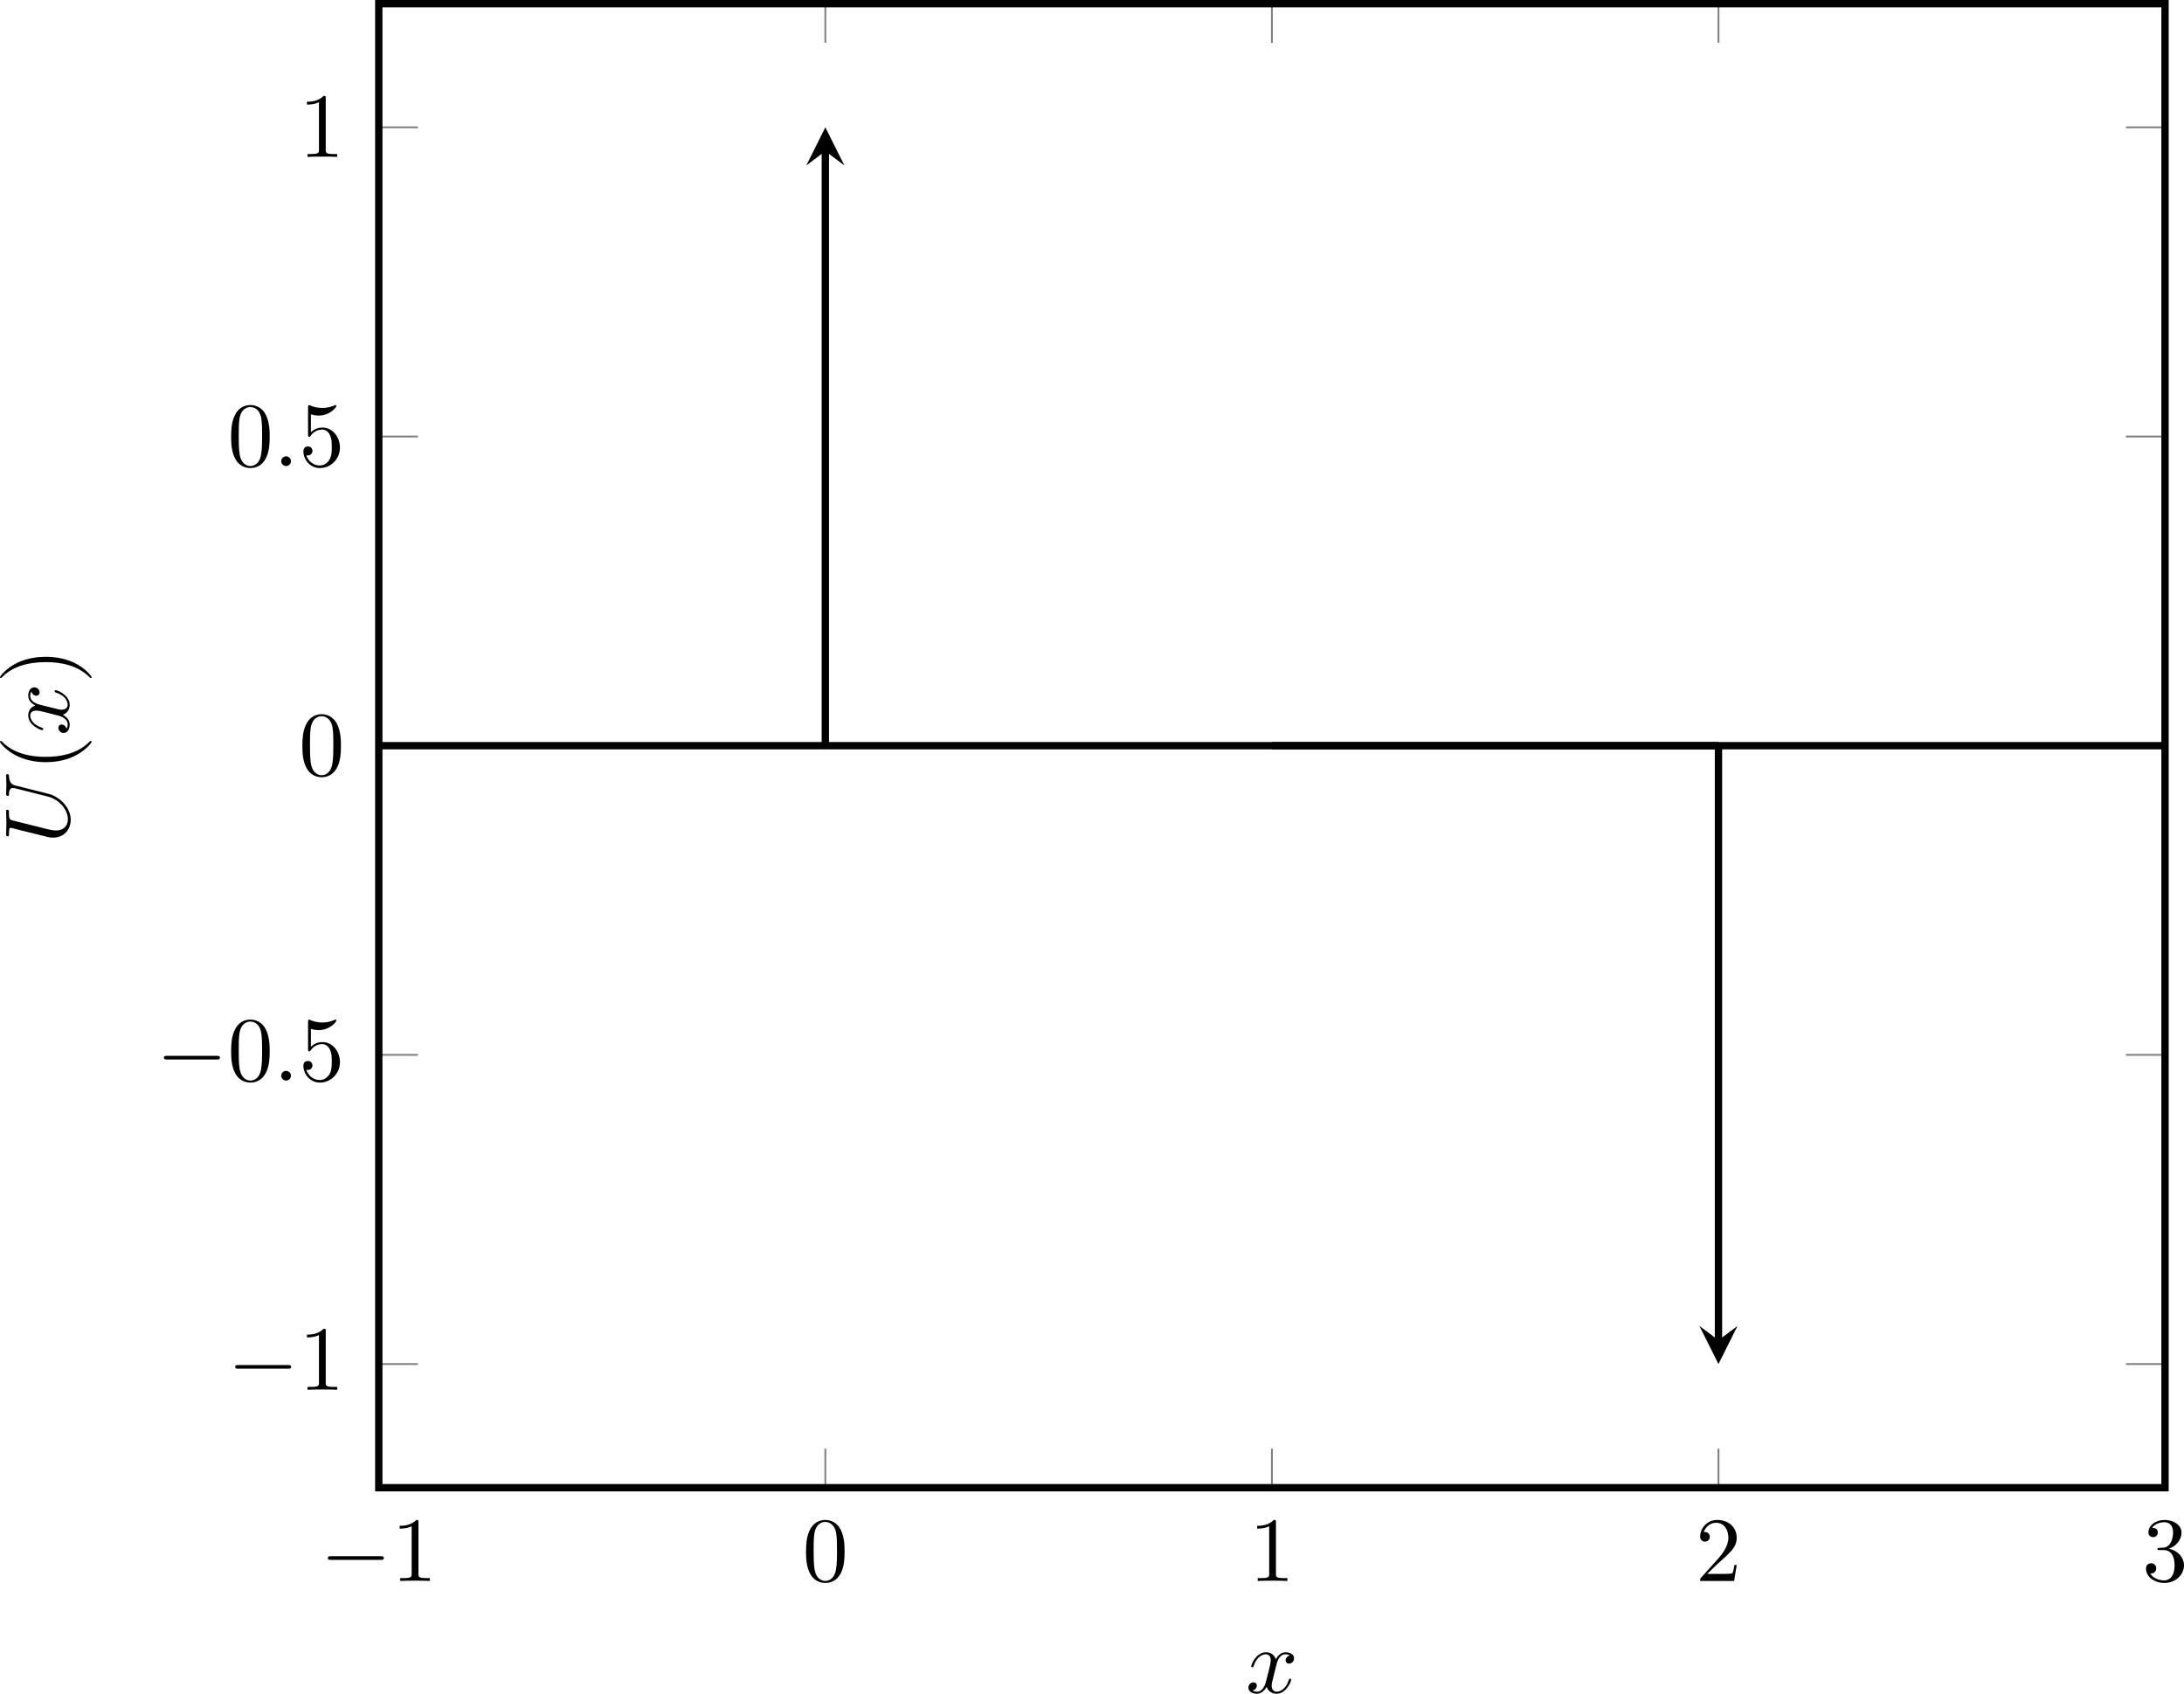 <?xml version='1.0' encoding='UTF-8'?>
<!-- This file was generated by dvisvgm 3.2.1 -->
<svg version='1.1' xmlns='http://www.w3.org/2000/svg' xmlns:xlink='http://www.w3.org/1999/xlink' width='332.541pt' height='257.881pt' viewBox='4.647 23.116 332.541 257.881'>
<defs>
<clipPath id='clip1'>
<path d='M44.516 178.305H238.785V16.91H44.516Z'/>
</clipPath>
<path id='g9-58' d='M1.913-.528C1.913-.817 1.674-1.056 1.385-1.056S.857-.817 .857-.528S1.096 0 1.385 0S1.913-.239 1.913-.528Z'/>
<path id='g9-85' d='M6.326-5.758C6.426-6.167 6.605-6.466 7.402-6.496C7.452-6.496 7.572-6.506 7.572-6.695C7.572-6.705 7.572-6.804 7.442-6.804C7.113-6.804 6.765-6.775 6.426-6.775S5.719-6.804 5.39-6.804C5.33-6.804 5.21-6.804 5.21-6.605C5.21-6.496 5.31-6.496 5.39-6.496C5.958-6.486 6.067-6.276 6.067-6.057C6.067-6.027 6.047-5.878 6.037-5.848L5.141-2.291C4.802-.956 3.656-.09 2.66-.09C1.983-.09 1.445-.528 1.445-1.385C1.445-1.405 1.445-1.724 1.554-2.162L2.521-6.037C2.61-6.396 2.63-6.496 3.357-6.496C3.616-6.496 3.696-6.496 3.696-6.695C3.696-6.804 3.587-6.804 3.557-6.804C3.278-6.804 2.56-6.775 2.281-6.775C1.993-6.775 1.285-6.804 .996-6.804C.917-6.804 .807-6.804 .807-6.605C.807-6.496 .897-6.496 1.086-6.496C1.106-6.496 1.295-6.496 1.465-6.476C1.644-6.456 1.733-6.446 1.733-6.316C1.733-6.257 1.624-5.838 1.564-5.609L1.345-4.732C1.255-4.344 .777-2.461 .737-2.271C.667-1.993 .667-1.843 .667-1.694C.667-.478 1.574 .219 2.62 .219C3.875 .219 5.111-.907 5.44-2.222L6.326-5.758Z'/>
<path id='g9-120' d='M3.328-3.009C3.387-3.268 3.616-4.184 4.314-4.184C4.364-4.184 4.603-4.184 4.812-4.055C4.533-4.005 4.334-3.756 4.334-3.517C4.334-3.357 4.443-3.168 4.712-3.168C4.932-3.168 5.25-3.347 5.25-3.746C5.25-4.264 4.663-4.403 4.324-4.403C3.746-4.403 3.397-3.875 3.278-3.646C3.029-4.304 2.491-4.403 2.202-4.403C1.166-4.403 .598-3.118 .598-2.869C.598-2.77 .697-2.77 .717-2.77C.797-2.77 .827-2.79 .847-2.879C1.186-3.935 1.843-4.184 2.182-4.184C2.371-4.184 2.72-4.095 2.72-3.517C2.72-3.208 2.55-2.54 2.182-1.146C2.022-.528 1.674-.11 1.235-.11C1.176-.11 .946-.11 .737-.239C.986-.289 1.205-.498 1.205-.777C1.205-1.046 .986-1.126 .837-1.126C.538-1.126 .289-.867 .289-.548C.289-.09 .787 .11 1.225 .11C1.883 .11 2.242-.588 2.271-.648C2.391-.279 2.75 .11 3.347 .11C4.374 .11 4.941-1.176 4.941-1.425C4.941-1.524 4.852-1.524 4.822-1.524C4.732-1.524 4.712-1.484 4.692-1.415C4.364-.349 3.686-.11 3.367-.11C2.979-.11 2.819-.428 2.819-.767C2.819-.986 2.879-1.205 2.989-1.644L3.328-3.009Z'/>
<path id='g12-40' d='M3.298 2.391C3.298 2.361 3.298 2.341 3.128 2.172C1.883 .917 1.564-.966 1.564-2.491C1.564-4.224 1.943-5.958 3.168-7.203C3.298-7.323 3.298-7.342 3.298-7.372C3.298-7.442 3.258-7.472 3.198-7.472C3.098-7.472 2.202-6.795 1.614-5.529C1.106-4.433 .986-3.328 .986-2.491C.986-1.714 1.096-.508 1.644 .618C2.242 1.843 3.098 2.491 3.198 2.491C3.258 2.491 3.298 2.461 3.298 2.391Z'/>
<path id='g12-41' d='M2.879-2.491C2.879-3.268 2.77-4.473 2.222-5.599C1.624-6.824 .767-7.472 .667-7.472C.608-7.472 .568-7.432 .568-7.372C.568-7.342 .568-7.323 .757-7.143C1.733-6.157 2.301-4.573 2.301-2.491C2.301-.787 1.933 .966 .697 2.222C.568 2.341 .568 2.361 .568 2.391C.568 2.451 .608 2.491 .667 2.491C.767 2.491 1.664 1.813 2.252 .548C2.76-.548 2.879-1.654 2.879-2.491Z'/>
<path id='g12-48' d='M4.583-3.188C4.583-3.985 4.533-4.782 4.184-5.519C3.726-6.476 2.909-6.635 2.491-6.635C1.893-6.635 1.166-6.376 .757-5.45C.438-4.762 .389-3.985 .389-3.188C.389-2.441 .428-1.544 .837-.787C1.265 .02 1.993 .219 2.481 .219C3.019 .219 3.776 .01 4.214-.936C4.533-1.624 4.583-2.401 4.583-3.188ZM2.481 0C2.092 0 1.504-.249 1.325-1.205C1.215-1.803 1.215-2.72 1.215-3.308C1.215-3.945 1.215-4.603 1.295-5.141C1.484-6.326 2.232-6.416 2.481-6.416C2.809-6.416 3.467-6.237 3.656-5.25C3.756-4.692 3.756-3.935 3.756-3.308C3.756-2.56 3.756-1.883 3.646-1.245C3.497-.299 2.929 0 2.481 0Z'/>
<path id='g12-49' d='M2.929-6.376C2.929-6.615 2.929-6.635 2.7-6.635C2.082-5.998 1.205-5.998 .887-5.998V-5.689C1.086-5.689 1.674-5.689 2.192-5.948V-.787C2.192-.428 2.162-.309 1.265-.309H.946V0C1.295-.03 2.162-.03 2.56-.03S3.826-.03 4.174 0V-.309H3.856C2.959-.309 2.929-.418 2.929-.787V-6.376Z'/>
<path id='g12-50' d='M1.265-.767L2.321-1.793C3.875-3.168 4.473-3.706 4.473-4.702C4.473-5.838 3.577-6.635 2.361-6.635C1.235-6.635 .498-5.719 .498-4.832C.498-4.274 .996-4.274 1.026-4.274C1.196-4.274 1.544-4.394 1.544-4.802C1.544-5.061 1.365-5.32 1.016-5.32C.936-5.32 .917-5.32 .887-5.31C1.116-5.958 1.654-6.326 2.232-6.326C3.138-6.326 3.567-5.519 3.567-4.702C3.567-3.905 3.068-3.118 2.521-2.501L.608-.369C.498-.259 .498-.239 .498 0H4.194L4.473-1.733H4.224C4.174-1.435 4.105-.996 4.005-.847C3.935-.767 3.278-.767 3.059-.767H1.265Z'/>
<path id='g12-51' d='M2.889-3.507C3.706-3.776 4.284-4.473 4.284-5.26C4.284-6.077 3.407-6.635 2.451-6.635C1.445-6.635 .687-6.037 .687-5.28C.687-4.951 .907-4.762 1.196-4.762C1.504-4.762 1.704-4.981 1.704-5.27C1.704-5.768 1.235-5.768 1.086-5.768C1.395-6.257 2.052-6.386 2.411-6.386C2.819-6.386 3.367-6.167 3.367-5.27C3.367-5.151 3.347-4.573 3.088-4.134C2.79-3.656 2.451-3.626 2.202-3.616C2.122-3.606 1.883-3.587 1.813-3.587C1.733-3.577 1.664-3.567 1.664-3.467C1.664-3.357 1.733-3.357 1.903-3.357H2.341C3.158-3.357 3.527-2.68 3.527-1.704C3.527-.349 2.839-.06 2.401-.06C1.973-.06 1.225-.229 .877-.817C1.225-.767 1.534-.986 1.534-1.365C1.534-1.724 1.265-1.923 .976-1.923C.737-1.923 .418-1.783 .418-1.345C.418-.438 1.345 .219 2.431 .219C3.646 .219 4.553-.687 4.553-1.704C4.553-2.521 3.925-3.298 2.889-3.507Z'/>
<path id='g12-53' d='M4.473-2.002C4.473-3.188 3.656-4.184 2.58-4.184C2.102-4.184 1.674-4.025 1.315-3.676V-5.619C1.514-5.559 1.843-5.489 2.162-5.489C3.387-5.489 4.085-6.396 4.085-6.526C4.085-6.585 4.055-6.635 3.985-6.635C3.975-6.635 3.955-6.635 3.905-6.605C3.706-6.516 3.218-6.316 2.55-6.316C2.152-6.316 1.694-6.386 1.225-6.595C1.146-6.625 1.126-6.625 1.106-6.625C1.006-6.625 1.006-6.545 1.006-6.386V-3.437C1.006-3.258 1.006-3.178 1.146-3.178C1.215-3.178 1.235-3.208 1.275-3.268C1.385-3.427 1.753-3.965 2.56-3.965C3.078-3.965 3.328-3.507 3.407-3.328C3.567-2.959 3.587-2.57 3.587-2.072C3.587-1.724 3.587-1.126 3.347-.707C3.108-.319 2.74-.06 2.281-.06C1.554-.06 .986-.588 .817-1.176C.847-1.166 .877-1.156 .986-1.156C1.315-1.156 1.484-1.405 1.484-1.644S1.315-2.132 .986-2.132C.847-2.132 .498-2.062 .498-1.604C.498-.747 1.186 .219 2.301 .219C3.457 .219 4.473-.737 4.473-2.002Z'/>
<path id='g6-0' d='M6.565-2.291C6.735-2.291 6.914-2.291 6.914-2.491S6.735-2.69 6.565-2.69H1.176C1.006-2.69 .827-2.69 .827-2.491S1.006-2.291 1.176-2.291H6.565Z'/>
</defs>
<g id='page1' transform='matrix(1.4 0 0 1.4 0 0)'>
<path d='M44.516 178.305V174.055M93.082 178.305V174.055M141.652 178.305V174.055M190.219 178.305V174.055M238.785 178.305V174.055M44.516 16.91V21.164M93.082 16.91V21.164M141.652 16.91V21.164M190.219 16.91V21.164M238.785 16.91V21.164' stroke='#808080' fill='none' stroke-width='.199' stroke-miterlimit='10'/>
<path d='M44.516 164.855H48.77M44.516 131.23H48.77M44.516 97.609H48.77M44.516 63.984H48.77M44.516 30.359H48.77M238.785 164.855H234.535M238.785 131.23H234.535M238.785 97.609H234.535M238.785 63.984H234.535M238.785 30.359H234.535' stroke='#808080' fill='none' stroke-width='.199' stroke-miterlimit='10'/>
<path d='M44.516 178.305V16.91H238.785V178.305H44.516Z' stroke='#000' fill='none' stroke-width='.797' stroke-miterlimit='10'/>
<g transform='matrix(1 0 0 1 -50.883 35.755)'>
<use x='89.035' y='152.689' xlink:href='#g6-0'/>
<use x='96.783' y='152.689' xlink:href='#g12-49'/>
</g>
<g transform='matrix(1 0 0 1 1.559 35.755)'>
<use x='89.035' y='152.689' xlink:href='#g12-48'/>
</g>
<g transform='matrix(1 0 0 1 50.127 35.755)'>
<use x='89.035' y='152.689' xlink:href='#g12-49'/>
</g>
<g transform='matrix(1 0 0 1 98.694 35.755)'>
<use x='89.035' y='152.689' xlink:href='#g12-50'/>
</g>
<g transform='matrix(1 0 0 1 147.261 35.755)'>
<use x='89.035' y='152.689' xlink:href='#g12-51'/>
</g>
<g transform='matrix(1 0 0 1 -60.966 14.962)'>
<use x='89.035' y='152.689' xlink:href='#g6-0'/>
<use x='96.783' y='152.689' xlink:href='#g12-49'/>
</g>
<g transform='matrix(1 0 0 1 -68.715 -18.662)'>
<use x='89.035' y='152.689' xlink:href='#g6-0'/>
<use x='96.783' y='152.689' xlink:href='#g12-48'/>
<use x='101.765' y='152.689' xlink:href='#g9-58'/>
<use x='104.532' y='152.689' xlink:href='#g12-53'/>
</g>
<g transform='matrix(1 0 0 1 -53.218 -51.871)'>
<use x='89.035' y='152.689' xlink:href='#g12-48'/>
</g>
<g transform='matrix(1 0 0 1 -60.966 -85.494)'>
<use x='89.035' y='152.689' xlink:href='#g12-48'/>
<use x='94.016' y='152.689' xlink:href='#g9-58'/>
<use x='96.783' y='152.689' xlink:href='#g12-53'/>
</g>
<g transform='matrix(1 0 0 1 -53.218 -119.118)'>
<use x='89.035' y='152.689' xlink:href='#g12-49'/>
</g>
<path d='M44.516 97.609C44.516 97.609 45.223 97.609 45.492 97.609C45.766 97.609 46.199 97.609 46.469 97.609S47.176 97.609 47.445 97.609S48.152 97.609 48.422 97.609C48.691 97.609 49.125 97.609 49.398 97.609C49.668 97.609 50.102 97.609 50.375 97.609C50.645 97.609 51.078 97.609 51.352 97.609C51.621 97.609 52.055 97.609 52.328 97.609C52.598 97.609 53.031 97.609 53.305 97.609C53.574 97.609 54.008 97.609 54.277 97.609C54.551 97.609 54.984 97.609 55.254 97.609C55.527 97.609 55.961 97.609 56.23 97.609C56.504 97.609 56.938 97.609 57.207 97.609C57.48 97.609 57.914 97.609 58.184 97.609C58.453 97.609 58.891 97.609 59.16 97.609S59.867 97.609 60.137 97.609C60.406 97.609 60.84 97.609 61.113 97.609C61.383 97.609 61.816 97.609 62.09 97.609C62.359 97.609 62.793 97.609 63.066 97.609C63.336 97.609 63.77 97.609 64.043 97.609C64.312 97.609 64.746 97.609 65.02 97.609C65.289 97.609 65.723 97.609 65.992 97.609C66.266 97.609 66.699 97.609 66.969 97.609C67.242 97.609 67.676 97.609 67.945 97.609C68.219 97.609 68.652 97.609 68.922 97.609C69.195 97.609 69.629 97.609 69.898 97.609C70.168 97.609 70.606 97.609 70.875 97.609C71.145 97.609 71.582 97.609 71.852 97.609S72.555 97.609 72.828 97.609C73.098 97.609 73.531 97.609 73.805 97.609C74.074 97.609 74.508 97.609 74.781 97.609C75.051 97.609 75.484 97.609 75.758 97.609C76.027 97.609 76.461 97.609 76.734 97.609C77.004 97.609 77.438 97.609 77.707 97.609C77.981 97.609 78.414 97.609 78.684 97.609C78.957 97.609 79.391 97.609 79.66 97.609C79.934 97.609 80.367 97.609 80.637 97.609C80.91 97.609 81.344 97.609 81.613 97.609C81.883 97.609 82.32 97.609 82.59 97.609S83.297 97.609 83.566 97.609C83.836 97.609 84.27 97.609 84.543 97.609C84.812 97.609 85.246 97.609 85.52 97.609C85.789 97.609 86.223 97.609 86.496 97.609C86.766 97.609 87.199 97.609 87.473 97.609C87.742 97.609 88.176 97.609 88.445 97.609C88.719 97.609 89.152 97.609 89.422 97.609C89.695 97.609 90.129 97.609 90.398 97.609C90.672 97.609 91.106 97.609 91.375 97.609C91.648 97.609 92.082 97.609 92.352 97.609C92.625 97.609 93.059 97.609 93.328 97.609C93.598 97.609 94.035 97.609 94.305 97.609C94.574 97.609 95.012 97.609 95.281 97.609S95.984 97.609 96.258 97.609C96.527 97.609 96.961 97.609 97.234 97.609C97.504 97.609 97.938 97.609 98.211 97.609C98.481 97.609 98.914 97.609 99.188 97.609C99.457 97.609 99.891 97.609 100.16 97.609C100.434 97.609 100.867 97.609 101.137 97.609C101.41 97.609 101.844 97.609 102.113 97.609C102.387 97.609 102.82 97.609 103.09 97.609C103.363 97.609 103.797 97.609 104.066 97.609C104.34 97.609 104.773 97.609 105.043 97.609S105.75 97.609 106.02 97.609C106.289 97.609 106.727 97.609 106.996 97.609C107.266 97.609 107.699 97.609 107.973 97.609C108.242 97.609 108.676 97.609 108.949 97.609C109.219 97.609 109.652 97.609 109.926 97.609C110.195 97.609 110.629 97.609 110.902 97.609C111.172 97.609 111.606 97.609 111.875 97.609C112.148 97.609 112.582 97.609 112.852 97.609C113.125 97.609 113.559 97.609 113.828 97.609C114.102 97.609 114.535 97.609 114.805 97.609C115.078 97.609 115.512 97.609 115.781 97.609C116.055 97.609 116.488 97.609 116.758 97.609C117.027 97.609 117.465 97.609 117.734 97.609S118.441 97.609 118.711 97.609C118.981 97.609 119.414 97.609 119.688 97.609C119.957 97.609 120.391 97.609 120.664 97.609C120.934 97.609 121.367 97.609 121.641 97.609C121.91 97.609 122.344 97.609 122.617 97.609C122.887 97.609 123.32 97.609 123.59 97.609C123.863 97.609 124.297 97.609 124.566 97.609C124.84 97.609 125.273 97.609 125.543 97.609C125.816 97.609 126.25 97.609 126.52 97.609C126.793 97.609 127.227 97.609 127.496 97.609C127.77 97.609 128.203 97.609 128.473 97.609S129.18 97.609 129.449 97.609C129.719 97.609 130.156 97.609 130.426 97.609S131.129 97.609 131.402 97.609C131.672 97.609 132.106 97.609 132.379 97.609C132.649 97.609 133.082 97.609 133.356 97.609C133.625 97.609 134.059 97.609 134.332 97.609C134.602 97.609 135.035 97.609 135.305 97.609C135.578 97.609 136.012 97.609 136.281 97.609C136.555 97.609 136.988 97.609 137.258 97.609C137.531 97.609 137.965 97.609 138.234 97.609C138.508 97.609 138.941 97.609 139.211 97.609C139.484 97.609 139.918 97.609 140.188 97.609C140.457 97.609 140.895 97.609 141.164 97.609S141.871 97.609 142.141 97.609C142.41 97.609 142.844 97.609 143.117 97.609C143.387 97.609 143.82 97.609 144.094 97.609C144.363 97.609 144.797 97.609 145.071 97.609C145.34 97.609 145.774 97.609 146.047 97.609C146.317 97.609 146.75 97.609 147.02 97.609C147.293 97.609 147.727 97.609 147.996 97.609C148.27 97.609 148.703 97.609 148.973 97.609C149.246 97.609 149.68 97.609 149.95 97.609C150.223 97.609 150.657 97.609 150.926 97.609C151.196 97.609 151.633 97.609 151.903 97.609C152.172 97.609 152.61 97.609 152.879 97.609C153.149 97.609 153.586 97.609 153.856 97.609C154.125 97.609 154.559 97.609 154.832 97.609C155.102 97.609 155.535 97.609 155.809 97.609C156.078 97.609 156.512 97.609 156.785 97.609C157.055 97.609 157.489 97.609 157.762 97.609C158.032 97.609 158.465 97.609 158.735 97.609C159.008 97.609 159.442 97.609 159.711 97.609C159.985 97.609 160.418 97.609 160.688 97.609C160.961 97.609 161.395 97.609 161.664 97.609C161.938 97.609 162.371 97.609 162.641 97.609C162.914 97.609 163.348 97.609 163.618 97.609C163.887 97.609 164.325 97.609 164.594 97.609C164.864 97.609 165.301 97.609 165.571 97.609C165.84 97.609 166.274 97.609 166.547 97.609C166.817 97.609 167.25 97.609 167.524 97.609C167.793 97.609 168.227 97.609 168.5 97.609C168.77 97.609 169.203 97.609 169.477 97.609C169.746 97.609 170.18 97.609 170.45 97.609C170.723 97.609 171.157 97.609 171.426 97.609C171.7 97.609 172.133 97.609 172.403 97.609C172.676 97.609 173.11 97.609 173.379 97.609C173.653 97.609 174.086 97.609 174.356 97.609C174.625 97.609 175.063 97.609 175.332 97.609C175.602 97.609 176.039 97.609 176.309 97.609C176.578 97.609 177.016 97.609 177.285 97.609C177.555 97.609 177.989 97.609 178.262 97.609C178.532 97.609 178.965 97.609 179.239 97.609C179.508 97.609 179.942 97.609 180.215 97.609C180.485 97.609 180.918 97.609 181.192 97.609C181.461 97.609 181.895 97.609 182.164 97.609C182.438 97.609 182.871 97.609 183.141 97.609C183.414 97.609 183.848 97.609 184.118 97.609C184.391 97.609 184.825 97.609 185.094 97.609C185.368 97.609 185.801 97.609 186.071 97.609C186.34 97.609 186.778 97.609 187.047 97.609C187.317 97.609 187.754 97.609 188.024 97.609C188.293 97.609 188.731 97.609 189 97.609C189.27 97.609 189.703 97.609 189.977 97.609C190.246 97.609 190.68 97.609 190.953 97.609C191.223 97.609 191.657 97.609 191.93 97.609C192.2 97.609 192.633 97.609 192.907 97.609C193.176 97.609 193.61 97.609 193.879 97.609C194.153 97.609 194.586 97.609 194.856 97.609C195.129 97.609 195.563 97.609 195.832 97.609C196.106 97.609 196.539 97.609 196.809 97.609C197.082 97.609 197.516 97.609 197.785 97.609C198.055 97.609 198.493 97.609 198.762 97.609C199.032 97.609 199.469 97.609 199.739 97.609C200.008 97.609 200.446 97.609 200.715 97.609C200.985 97.609 201.418 97.609 201.692 97.609C201.961 97.609 202.395 97.609 202.668 97.609C202.938 97.609 203.371 97.609 203.645 97.609C203.914 97.609 204.348 97.609 204.621 97.609C204.891 97.609 205.325 97.609 205.594 97.609C205.868 97.609 206.301 97.609 206.571 97.609C206.844 97.609 207.278 97.609 207.547 97.609C207.821 97.609 208.254 97.609 208.524 97.609C208.797 97.609 209.231 97.609 209.5 97.609C209.77 97.609 210.207 97.609 210.477 97.609C210.746 97.609 211.184 97.609 211.453 97.609C211.723 97.609 212.16 97.609 212.43 97.609S213.133 97.609 213.407 97.609C213.676 97.609 214.11 97.609 214.383 97.609C214.653 97.609 215.086 97.609 215.36 97.609C215.629 97.609 216.063 97.609 216.336 97.609C216.606 97.609 217.039 97.609 217.309 97.609C217.582 97.609 218.016 97.609 218.285 97.609C218.559 97.609 218.993 97.609 219.262 97.609C219.535 97.609 219.969 97.609 220.239 97.609C220.512 97.609 220.946 97.609 221.215 97.609C221.485 97.609 221.922 97.609 222.192 97.609C222.461 97.609 222.899 97.609 223.168 97.609C223.438 97.609 223.875 97.609 224.145 97.609C224.414 97.609 224.848 97.609 225.121 97.609C225.391 97.609 225.825 97.609 226.098 97.609C226.368 97.609 226.801 97.609 227.075 97.609C227.344 97.609 227.778 97.609 228.051 97.609C228.321 97.609 228.754 97.609 229.024 97.609C229.297 97.609 229.731 97.609 230 97.609C230.274 97.609 230.707 97.609 230.977 97.609C231.25 97.609 231.684 97.609 231.953 97.609C232.227 97.609 232.66 97.609 232.93 97.609S233.637 97.609 233.907 97.609C234.176 97.609 234.614 97.609 234.883 97.609C235.153 97.609 235.59 97.609 235.86 97.609C236.129 97.609 236.563 97.609 236.836 97.609C237.106 97.609 237.539 97.609 237.813 97.609C238.082 97.609 238.789 97.609 238.789 97.609' stroke='#000' fill='none' stroke-width='.797' stroke-miterlimit='10' clip-path='url(#clip1)'/>
<path d='M93.082 97.609V32.949' stroke='#000' fill='none' stroke-width='.797' stroke-miterlimit='10' clip-path='url(#clip1)'/>
<path d='M93.082 30.359L91.012 34.504L93.082 32.949L95.156 34.504' clip-path='url(#clip1)'/>
<path d='M190.219 97.609V162.265' stroke='#000' fill='none' stroke-width='.797' stroke-miterlimit='10' clip-path='url(#clip1)'/>
<path d='M190.218 164.855L192.289 160.711L190.218 162.265L188.144 160.711' clip-path='url(#clip1)'/>
<path d='M141.652 97.609C141.652 97.609 141.828 97.609 141.895 97.609C141.965 97.609 142.07 97.609 142.141 97.609C142.207 97.609 142.316 97.609 142.383 97.609C142.449 97.609 142.559 97.609 142.629 97.609C142.695 97.609 142.805 97.609 142.871 97.609S143.047 97.609 143.117 97.609C143.184 97.609 143.293 97.609 143.359 97.609S143.535 97.609 143.606 97.609C143.672 97.609 143.781 97.609 143.848 97.609S144.024 97.609 144.09 97.609C144.16 97.609 144.27 97.609 144.336 97.609S144.512 97.609 144.578 97.609C144.649 97.609 144.758 97.609 144.825 97.609C144.891 97.609 145 97.609 145.067 97.609C145.137 97.609 145.246 97.609 145.313 97.609C145.379 97.609 145.489 97.609 145.555 97.609C145.625 97.609 145.731 97.609 145.801 97.609C145.868 97.609 145.977 97.609 146.043 97.609C146.114 97.609 146.219 97.609 146.289 97.609C146.356 97.609 146.465 97.609 146.532 97.609C146.602 97.609 146.707 97.609 146.778 97.609C146.844 97.609 146.953 97.609 147.02 97.609C147.09 97.609 147.196 97.609 147.266 97.609C147.332 97.609 147.442 97.609 147.508 97.609C147.575 97.609 147.684 97.609 147.754 97.609C147.821 97.609 147.93 97.609 147.996 97.609C148.063 97.609 148.172 97.609 148.243 97.609C148.309 97.609 148.418 97.609 148.485 97.609C148.551 97.609 148.66 97.609 148.731 97.609C148.797 97.609 148.907 97.609 148.973 97.609S149.149 97.609 149.215 97.609C149.285 97.609 149.395 97.609 149.461 97.609C149.528 97.609 149.637 97.609 149.703 97.609C149.774 97.609 149.883 97.609 149.95 97.609C150.016 97.609 150.125 97.609 150.192 97.609C150.262 97.609 150.371 97.609 150.438 97.609C150.504 97.609 150.614 97.609 150.68 97.609C150.75 97.609 150.856 97.609 150.926 97.609C150.993 97.609 151.102 97.609 151.168 97.609C151.239 97.609 151.344 97.609 151.414 97.609C151.481 97.609 151.59 97.609 151.657 97.609C151.727 97.609 151.832 97.609 151.903 97.609C151.969 97.609 152.078 97.609 152.145 97.609C152.211 97.609 152.321 97.609 152.391 97.609C152.457 97.609 152.567 97.609 152.633 97.609C152.7 97.609 152.809 97.609 152.879 97.609C152.946 97.609 153.055 97.609 153.121 97.609C153.188 97.609 153.297 97.609 153.368 97.609C153.434 97.609 153.543 97.609 153.61 97.609C153.676 97.609 153.785 97.609 153.852 97.609C153.922 97.609 154.032 97.609 154.098 97.609S154.274 97.609 154.34 97.609C154.41 97.609 154.52 97.609 154.586 97.609C154.653 97.609 154.762 97.609 154.828 97.609C154.899 97.609 155.008 97.609 155.075 97.609C155.141 97.609 155.25 97.609 155.317 97.609C155.387 97.609 155.493 97.609 155.563 97.609C155.629 97.609 155.739 97.609 155.805 97.609C155.875 97.609 155.981 97.609 156.051 97.609C156.118 97.609 156.227 97.609 156.293 97.609C156.364 97.609 156.469 97.609 156.539 97.609C156.606 97.609 156.715 97.609 156.782 97.609C156.852 97.609 156.957 97.609 157.028 97.609C157.094 97.609 157.203 97.609 157.27 97.609C157.336 97.609 157.446 97.609 157.516 97.609C157.582 97.609 157.692 97.609 157.758 97.609C157.825 97.609 157.934 97.609 158.004 97.609C158.071 97.609 158.18 97.609 158.246 97.609C158.313 97.609 158.422 97.609 158.493 97.609C158.559 97.609 158.668 97.609 158.735 97.609C158.801 97.609 158.91 97.609 158.977 97.609C159.047 97.609 159.157 97.609 159.223 97.609S159.399 97.609 159.465 97.609C159.535 97.609 159.645 97.609 159.711 97.609C159.778 97.609 159.887 97.609 159.953 97.609C160.024 97.609 160.133 97.609 160.2 97.609C160.266 97.609 160.375 97.609 160.442 97.609C160.512 97.609 160.618 97.609 160.688 97.609C160.754 97.609 160.864 97.609 160.93 97.609C161 97.609 161.106 97.609 161.176 97.609C161.243 97.609 161.352 97.609 161.418 97.609C161.489 97.609 161.594 97.609 161.664 97.609C161.731 97.609 161.84 97.609 161.907 97.609C161.977 97.609 162.082 97.609 162.153 97.609C162.219 97.609 162.328 97.609 162.395 97.609C162.461 97.609 162.571 97.609 162.641 97.609C162.707 97.609 162.817 97.609 162.883 97.609C162.95 97.609 163.059 97.609 163.129 97.609C163.196 97.609 163.305 97.609 163.371 97.609C163.438 97.609 163.547 97.609 163.618 97.609C163.684 97.609 163.793 97.609 163.86 97.609C163.926 97.609 164.035 97.609 164.102 97.609C164.172 97.609 164.282 97.609 164.348 97.609S164.524 97.609 164.59 97.609C164.66 97.609 164.77 97.609 164.836 97.609C164.903 97.609 165.012 97.609 165.078 97.609C165.149 97.609 165.258 97.609 165.325 97.609C165.391 97.609 165.5 97.609 165.567 97.609C165.637 97.609 165.743 97.609 165.813 97.609C165.879 97.609 165.989 97.609 166.055 97.609C166.125 97.609 166.231 97.609 166.301 97.609C166.368 97.609 166.477 97.609 166.543 97.609C166.614 97.609 166.719 97.609 166.789 97.609C166.856 97.609 166.965 97.609 167.032 97.609C167.102 97.609 167.207 97.609 167.278 97.609C167.344 97.609 167.453 97.609 167.52 97.609C167.586 97.609 167.696 97.609 167.766 97.609C167.832 97.609 167.942 97.609 168.008 97.609C168.075 97.609 168.184 97.609 168.254 97.609C168.321 97.609 168.43 97.609 168.496 97.609C168.563 97.609 168.672 97.609 168.743 97.609C168.809 97.609 168.918 97.609 168.985 97.609C169.051 97.609 169.16 97.609 169.227 97.609C169.297 97.609 169.407 97.609 169.473 97.609S169.649 97.609 169.715 97.609C169.785 97.609 169.895 97.609 169.961 97.609C170.028 97.609 170.137 97.609 170.203 97.609C170.274 97.609 170.383 97.609 170.45 97.609C170.516 97.609 170.625 97.609 170.692 97.609C170.762 97.609 170.868 97.609 170.938 97.609C171.004 97.609 171.114 97.609 171.18 97.609C171.25 97.609 171.356 97.609 171.426 97.609C171.493 97.609 171.602 97.609 171.668 97.609C171.739 97.609 171.844 97.609 171.914 97.609C171.981 97.609 172.09 97.609 172.157 97.609C172.227 97.609 172.332 97.609 172.403 97.609C172.469 97.609 172.578 97.609 172.645 97.609C172.711 97.609 172.821 97.609 172.891 97.609C172.957 97.609 173.067 97.609 173.133 97.609C173.2 97.609 173.309 97.609 173.379 97.609C173.446 97.609 173.555 97.609 173.621 97.609C173.688 97.609 173.797 97.609 173.868 97.609C173.934 97.609 174.043 97.609 174.11 97.609C174.176 97.609 174.285 97.609 174.352 97.609C174.422 97.609 174.532 97.609 174.598 97.609S174.774 97.609 174.84 97.609C174.91 97.609 175.02 97.609 175.086 97.609C175.153 97.609 175.262 97.609 175.328 97.609C175.399 97.609 175.504 97.609 175.575 97.609C175.641 97.609 175.75 97.609 175.817 97.609C175.887 97.609 175.993 97.609 176.063 97.609C176.129 97.609 176.239 97.609 176.305 97.609C176.375 97.609 176.481 97.609 176.551 97.609C176.618 97.609 176.727 97.609 176.793 97.609C176.864 97.609 176.969 97.609 177.039 97.609C177.106 97.609 177.215 97.609 177.282 97.609C177.348 97.609 177.457 97.609 177.528 97.609C177.594 97.609 177.703 97.609 177.77 97.609C177.836 97.609 177.946 97.609 178.016 97.609C178.082 97.609 178.192 97.609 178.258 97.609C178.325 97.609 178.434 97.609 178.504 97.609C178.571 97.609 178.68 97.609 178.746 97.609C178.813 97.609 178.922 97.609 178.989 97.609C179.059 97.609 179.168 97.609 179.235 97.609C179.301 97.609 179.41 97.609 179.477 97.609C179.547 97.609 179.657 97.609 179.723 97.609S179.899 97.609 179.965 97.609C180.035 97.609 180.145 97.609 180.211 97.609C180.278 97.609 180.387 97.609 180.453 97.609C180.524 97.609 180.629 97.609 180.7 97.609C180.766 97.609 180.875 97.609 180.942 97.609C181.012 97.609 181.118 97.609 181.188 97.609C181.254 97.609 181.364 97.609 181.43 97.609C181.5 97.609 181.606 97.609 181.676 97.609C181.743 97.609 181.852 97.609 181.918 97.609C181.989 97.609 182.094 97.609 182.164 97.609C182.231 97.609 182.34 97.609 182.407 97.609C182.473 97.609 182.582 97.609 182.653 97.609C182.719 97.609 182.828 97.609 182.895 97.609C182.961 97.609 183.071 97.609 183.141 97.609C183.207 97.609 183.317 97.609 183.383 97.609C183.45 97.609 183.559 97.609 183.629 97.609C183.696 97.609 183.805 97.609 183.871 97.609C183.938 97.609 184.047 97.609 184.114 97.609C184.184 97.609 184.293 97.609 184.36 97.609C184.426 97.609 184.535 97.609 184.602 97.609C184.672 97.609 184.782 97.609 184.848 97.609S185.024 97.609 185.09 97.609C185.16 97.609 185.27 97.609 185.336 97.609C185.403 97.609 185.512 97.609 185.578 97.609C185.649 97.609 185.754 97.609 185.825 97.609C185.891 97.609 186 97.609 186.067 97.609C186.137 97.609 186.243 97.609 186.313 97.609C186.379 97.609 186.489 97.609 186.555 97.609C186.625 97.609 186.731 97.609 186.801 97.609C186.868 97.609 186.977 97.609 187.043 97.609C187.114 97.609 187.219 97.609 187.289 97.609C187.356 97.609 187.465 97.609 187.532 97.609C187.598 97.609 187.707 97.609 187.778 97.609C187.844 97.609 187.953 97.609 188.02 97.609C188.086 97.609 188.196 97.609 188.266 97.609C188.332 97.609 188.442 97.609 188.508 97.609C188.575 97.609 188.684 97.609 188.754 97.609C188.821 97.609 188.93 97.609 188.996 97.609C189.063 97.609 189.172 97.609 189.239 97.609C189.309 97.609 189.418 97.609 189.485 97.609C189.551 97.609 189.66 97.609 189.727 97.609C189.797 97.609 189.907 97.609 189.973 97.609S190.215 97.609 190.215 97.609' stroke='#000' fill='none' stroke-width='.797' stroke-miterlimit='10' clip-path='url(#clip1)'/>
<g transform='matrix(1 0 0 1 49.77 47.913)'>
<use x='89.035' y='152.689' xlink:href='#g9-120'/>
</g>
<g transform='matrix(0 -1 1 0 -141.898 197.309)'>
<use x='89.035' y='152.689' xlink:href='#g9-85'/>
<use x='96.923' y='152.689' xlink:href='#g12-40'/>
<use x='100.797' y='152.689' xlink:href='#g9-120'/>
<use x='106.491' y='152.689' xlink:href='#g12-41'/>
</g>
</g>
</svg>